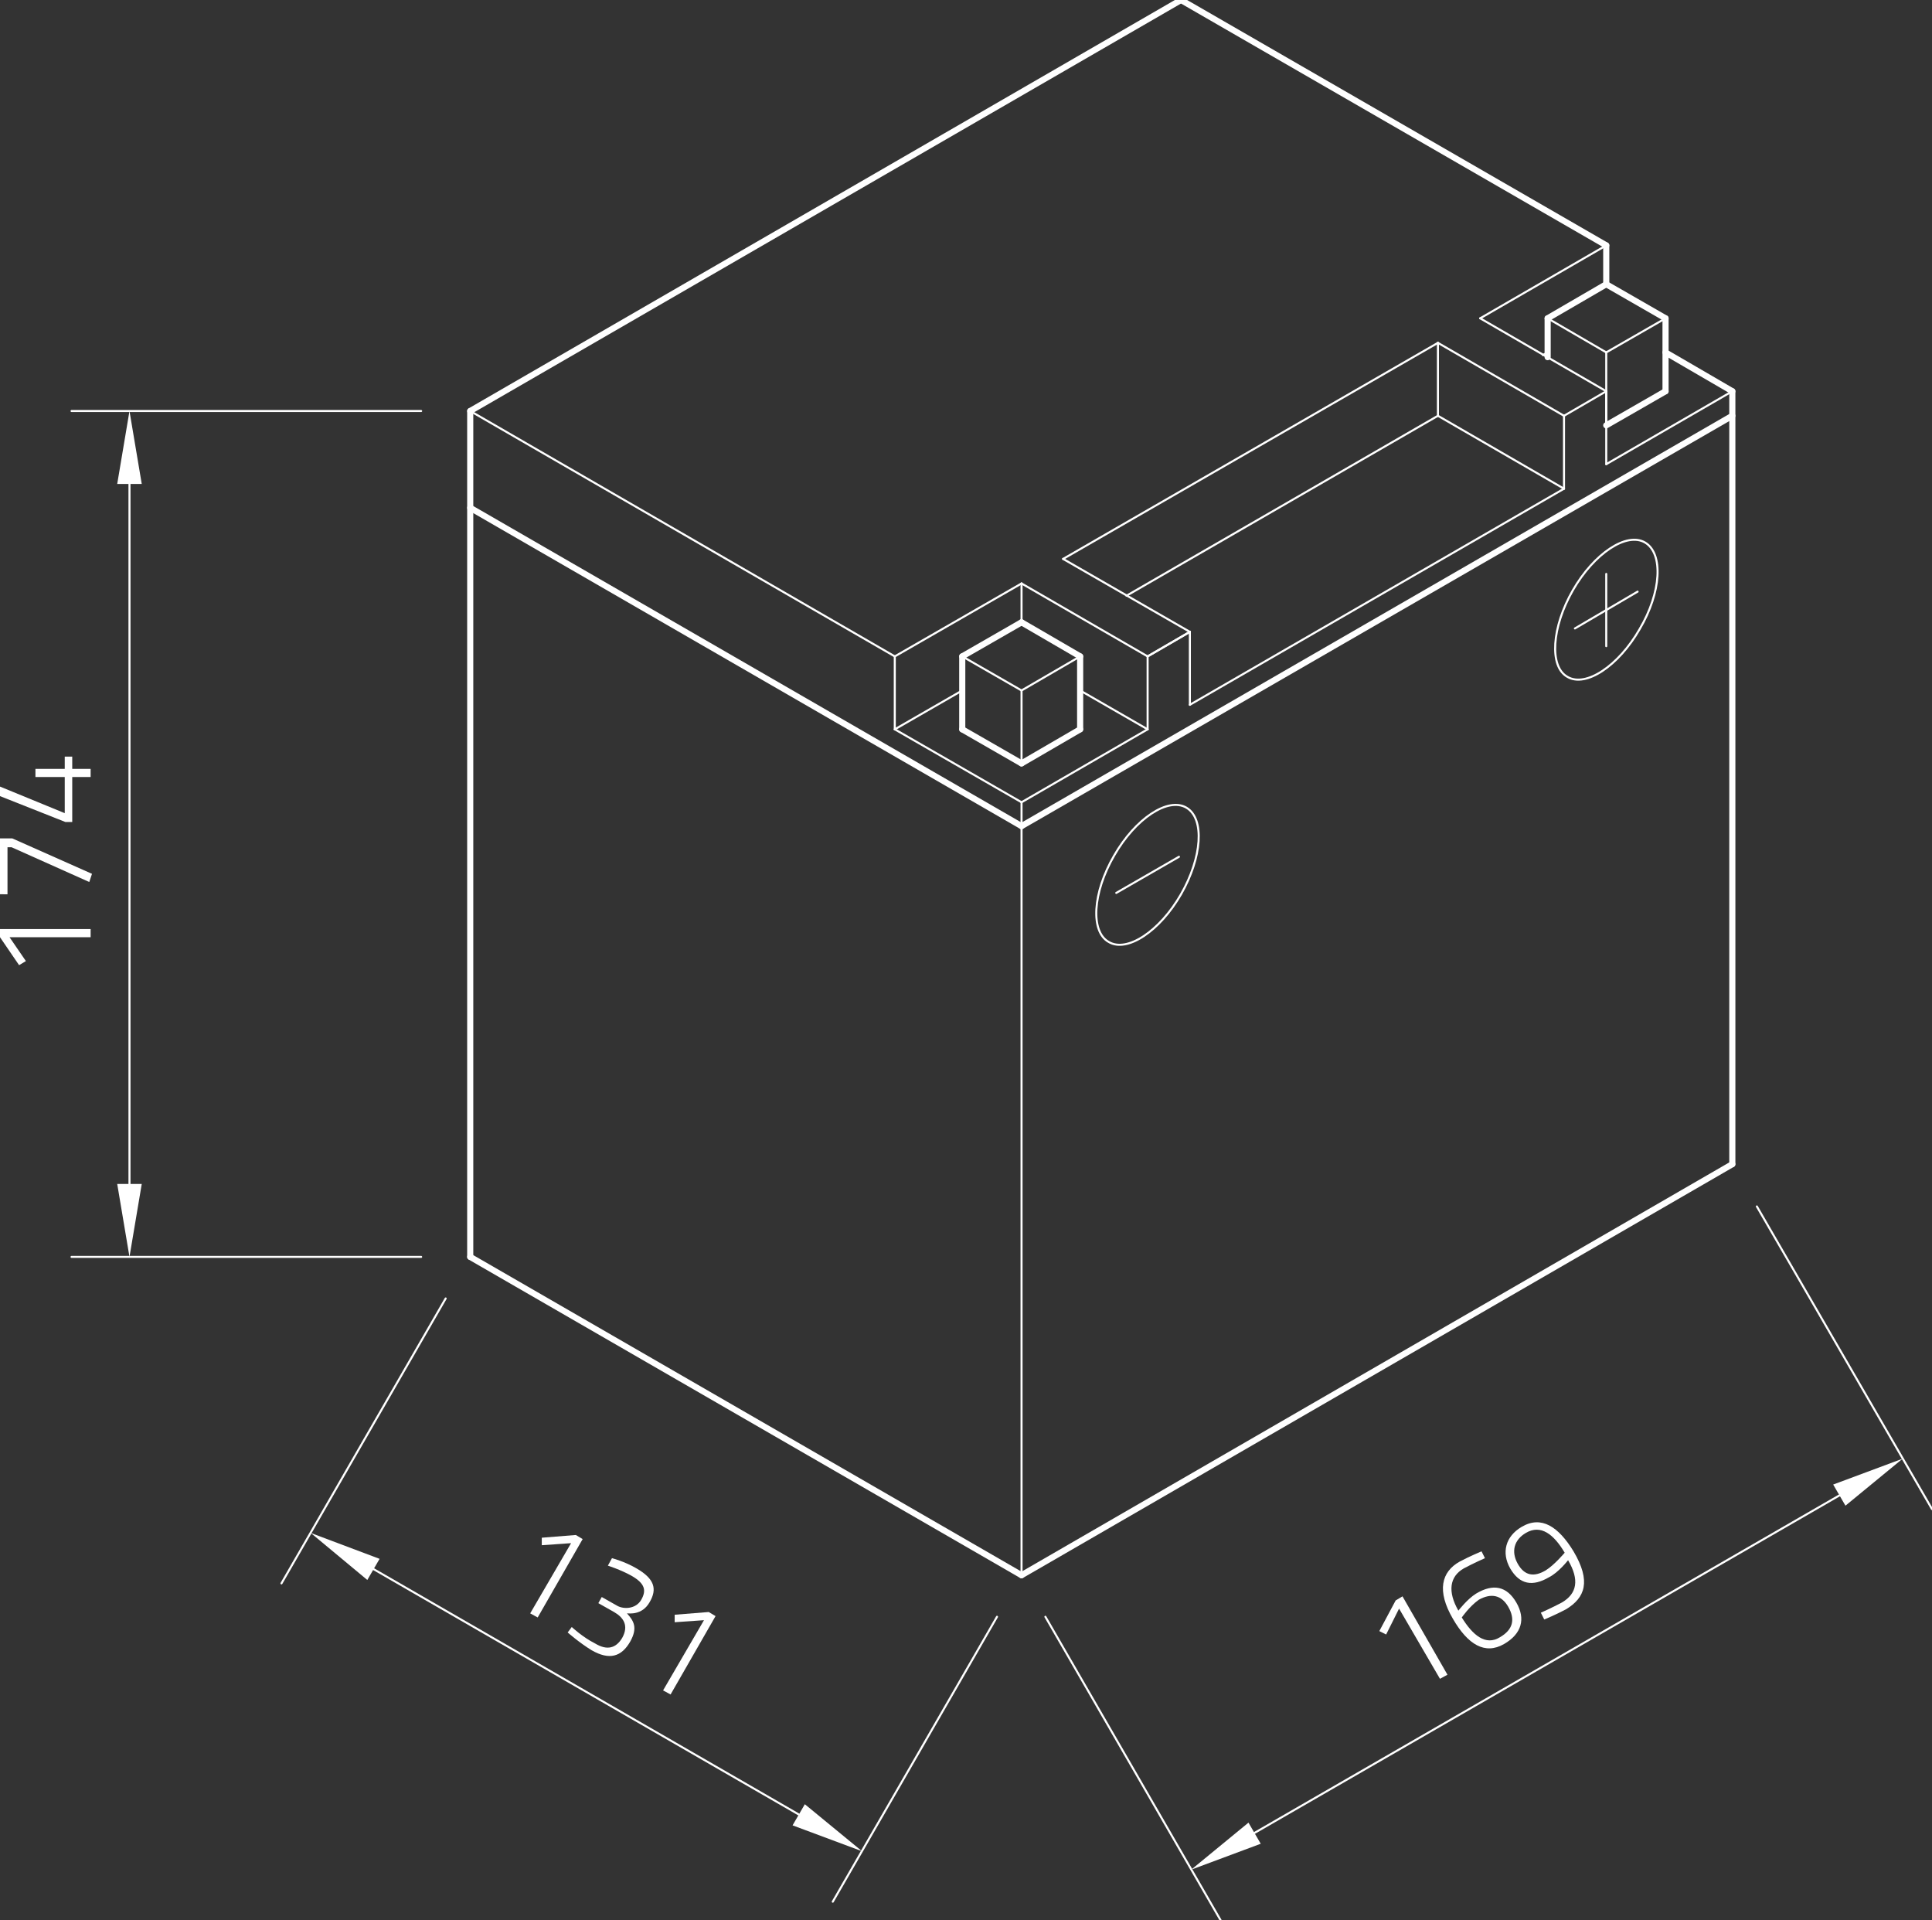 <?xml version="1.0" encoding="utf-8"?>
<!-- Generator: Adobe Illustrator 24.1.0, SVG Export Plug-In . SVG Version: 6.00 Build 0)  -->
<svg version="1.1" id="Ebene_1" xmlns="http://www.w3.org/2000/svg" xmlns:xlink="http://www.w3.org/1999/xlink" x="0px" y="0px"
	 viewBox="0 0 283.5 281.7" style="enable-background:new 0 0 283.5 281.7;" xml:space="preserve">
<rect x="0" y="0" width="283.5" height="281.7" fill="#333333" stroke="none"/>
<style type="text/css">
	.st0{fill:none;stroke:#FFFFFF;stroke-width:0.3;stroke-linecap:round;stroke-linejoin:round;stroke-miterlimit:10;}
	.st1{fill:#FFFFFF;}
	.st2{fill:none;}
	.st3{fill:none;stroke:#FFFFFF;stroke-width:0.899;stroke-linecap:round;stroke-linejoin:round;stroke-miterlimit:10;}
</style>
<g id="LINE_2971_">
	<line class="st0" x1="149.9" y1="231.1" x2="149.9" y2="117.7"/>
</g>
<g id="LINE_2972_">
	<line class="st0" x1="61.8" y1="184.4" x2="10.5" y2="184.4"/>
</g>
<g id="LINE_2973_">
	<line class="st0" x1="61.8" y1="60.3" x2="10.5" y2="60.3"/>
</g>
<g id="LINE_2974_">
	<line class="st0" x1="19" y1="173.7" x2="19" y2="71"/>
</g>
<g id="SOLID_288_">
	<polygon class="st1" points="17.2,173.7 19,184.4 20.8,173.7 	"/>
</g>
<g id="SOLID_289_">
	<polygon class="st1" points="20.8,71 19,60.3 17.2,71 	"/>
</g>
<g id="MTEXT_235_">
	<g>
		<path class="st1" d="M0,137.5v-1.2h13.3v1.2H1.4l2.4,3.5l-1,0.6L0,137.5z"/>
		<path class="st1" d="M0,131.2V123h1.8l11.7,5.2l-0.4,1.2l-11.4-5.1H1.1v6.9H0z"/>
		<path class="st1" d="M10.6,114v6.6h-1L0,116.8v-1.4l9.5,3.9V114H5.2v-1.2h4.3V111h1.1v1.8h2.7v1.2C13.3,114,10.6,114,10.6,114z"/>
	</g>
</g>
<g id="LINE_2975_">
	<line class="st0" x1="65.4" y1="190.5" x2="41.3" y2="232.3"/>
</g>
<g id="LINE_2976_">
	<line class="st0" x1="146.3" y1="237.2" x2="122.2" y2="279"/>
</g>
<g id="LINE_2977_">
	<line class="st0" x1="54.8" y1="230.2" x2="117.2" y2="266.2"/>
</g>
<g id="SOLID_290_">
	<polygon class="st1" points="55.7,228.7 45.6,224.9 53.9,231.8 	"/>
</g>
<g id="SOLID_291_">
	<polygon class="st1" points="116.3,267.8 126.5,271.6 118.1,264.7 	"/>
</g>
<g id="MTEXT_236_">
	<g>
		<path class="st1" d="M84.5,225.2l1,0.6l-6.6,11.5l-1.1-0.6l6-10.3l-4.3,0.3l0-1.1L84.5,225.2z"/>
		<path class="st1" d="M89.8,228.6c0,0,1.9,0.5,3.6,1.5c2.6,1.5,3.1,3,1.9,5c-1.1,1.9-3,1.6-3.3,1.6c1,1.1,1.6,2.1,0.5,4.1
			c-1.3,2.3-3.1,2.8-5.7,1.3c-1.8-1.1-3.5-2.6-3.5-2.6l0.6-0.8c0,0,1.6,1.5,3.4,2.4c1.8,1.1,3.1,0.7,4-0.8c1-1.8,0.2-3-1.2-3.8
			l-2.3-1.3l0.5-0.9l2.3,1.3c0.9,0.5,2.7,0.5,3.5-0.9c0.8-1.4,0.5-2.4-1.4-3.5c-1.6-0.9-3.5-1.5-3.5-1.5L89.8,228.6z"/>
		<path class="st1" d="M104,236.5l1,0.6l-6.6,11.5l-1.1-0.6l6-10.3l-4.3,0.3l0-1.1L104,236.5z"/>
	</g>
</g>
<g id="LINE_2978_">
	<line class="st0" x1="153.4" y1="237.2" x2="179.1" y2="281.7"/>
</g>
<g id="LINE_2979_">
	<line class="st0" x1="257.8" y1="177" x2="283.5" y2="221.4"/>
</g>
<g id="LINE_2980_">
	<line class="st0" x1="184.1" y1="268.9" x2="269.9" y2="219.4"/>
</g>
<g id="SOLID_292_">
	<polygon class="st1" points="183.2,267.4 174.8,274.3 185,270.5 	"/>
</g>
<g id="SOLID_293_">
	<polygon class="st1" points="270.8,220.9 279.2,214 269,217.8 	"/>
</g>
<g id="MTEXT_237_">
	<g>
		<path class="st1" d="M204.8,234.8l1-0.6l6.6,11.5l-1.1,0.6l-6-10.3l-1.9,3.8l-1-0.5L204.8,234.8z"/>
		<path class="st1" d="M217.9,228.6c0,0-1.6,0.7-3.1,1.5c-2.1,1.2-2.4,3.4-0.8,6.2c0,0,1.3-1.7,2.6-2.5c2.5-1.5,4.5-1.1,5.9,1.3
			c1.4,2.4,0.8,4.6-1.8,6.1c-2.8,1.6-5.3,0.1-7.5-3.7c-2.4-4.1-1.7-6.9,1-8.4c1.5-0.8,3.2-1.5,3.2-1.5L217.9,228.6z M214.5,237.3
			c1.6,2.6,3.5,4.2,5.6,2.9c1.9-1.1,2.3-2.6,1.2-4.5c-1-1.7-2.5-2-4.3-1C215.6,235.7,214.5,237.3,214.5,237.3z"/>
		<path class="st1" d="M226.1,236.6c0,0,1.6-0.7,3.1-1.5c2.2-1.3,2.6-3.3,0.9-6.2c0,0-1.4,1.8-2.8,2.5c-2.4,1.4-4.3,1.1-5.7-1.3
			c-1.3-2.3-0.7-4.7,1.7-6.1c2.9-1.7,5.4,0,7.6,3.6c2.6,4.4,1.7,6.8-1.1,8.5c-1.5,0.8-3.2,1.5-3.2,1.5L226.1,236.6z M229.6,227.8
			c-1.6-2.7-3.5-4.2-5.7-2.9c-1.7,1-2.2,2.7-1.2,4.5c1,1.8,2.4,2,4.1,1C228.1,229.6,229.6,227.8,229.6,227.8z"/>
	</g>
</g>
<g id="LINE_2985_">
	<line class="st0" x1="131.3" y1="96.3" x2="149.9" y2="85.6"/>
</g>
<g id="LINE_2986_">
	<line class="st0" x1="149.9" y1="85.6" x2="168.4" y2="96.3"/>
</g>
<g id="LINE_2987_">
	<line class="st0" x1="131.3" y1="96.3" x2="131.3" y2="107"/>
</g>
<g id="LINE_2988_">
	<line class="st0" x1="131.3" y1="107" x2="149.9" y2="117.7"/>
</g>
<g id="LINE_2989_">
	<line class="st0" x1="149.9" y1="117.7" x2="168.4" y2="107"/>
</g>
<g id="LINE_2990_">
	<line class="st0" x1="168.4" y1="107" x2="168.4" y2="96.3"/>
</g>
<g id="LINE_2991_">
	<line class="st0" x1="131.3" y1="107" x2="141.2" y2="101.3"/>
</g>
<g id="LINE_2992_">
	<line class="st0" x1="158.5" y1="101.3" x2="168.4" y2="107"/>
</g>
<g id="LINE_2993_">
	<line class="st0" x1="149.9" y1="85.6" x2="149.9" y2="91.3"/>
</g>
<g id="LINE_2994_">
	<line class="st0" x1="235.7" y1="57.4" x2="235.7" y2="68.1"/>
</g>
<g id="LINE_2995_">
	<line class="st0" x1="235.7" y1="68.1" x2="254.2" y2="57.4"/>
</g>
<g id="LINE_2998_">
	<line class="st0" x1="235.7" y1="57.4" x2="217.2" y2="46.7"/>
</g>
<g id="LINE_2999_">
	<line class="st0" x1="217.2" y1="46.7" x2="235.7" y2="36"/>
</g>
<g id="LINE_3001_">
	<line class="st0" x1="227.1" y1="51.7" x2="226.4" y2="52.1"/>
</g>
<g id="LINE_3002_">
	<line class="st0" x1="168.4" y1="96.3" x2="174.6" y2="92.7"/>
</g>
<g id="LINE_3009_">
	<line class="st0" x1="158.5" y1="96.3" x2="149.9" y2="101.3"/>
</g>
<g id="LINE_3010_">
	<line class="st0" x1="149.9" y1="101.3" x2="149.9" y2="112"/>
</g>
<g id="LINE_3011_">
	<line class="st0" x1="141.2" y1="96.3" x2="149.9" y2="101.3"/>
</g>
<g id="LINE_3017_">
	<line class="st0" x1="244.4" y1="46.7" x2="235.7" y2="51.7"/>
</g>
<g id="LINE_3018_">
	<line class="st0" x1="235.7" y1="51.7" x2="235.7" y2="62.4"/>
</g>
<g id="LINE_3019_">
	<line class="st0" x1="227.1" y1="46.7" x2="235.7" y2="51.7"/>
</g>
<g id="LINE_3020_">
	<line class="st0" x1="168.4" y1="96.3" x2="174.6" y2="92.7"/>
</g>
<g id="LINE_3021_">
	<line class="st0" x1="174.6" y1="92.7" x2="156" y2="82"/>
</g>
<g id="LINE_3022_">
	<line class="st0" x1="156" y1="82" x2="211" y2="50.3"/>
</g>
<g id="LINE_3023_">
	<line class="st0" x1="211" y1="50.3" x2="229.5" y2="61"/>
</g>
<g id="LINE_3024_">
	<line class="st0" x1="229.5" y1="61" x2="229.5" y2="71.7"/>
</g>
<g id="LINE_3025_">
	<line class="st0" x1="174.6" y1="92.7" x2="174.6" y2="103.4"/>
</g>
<g id="LINE_3026_">
	<line class="st0" x1="229.5" y1="61" x2="235.7" y2="57.4"/>
</g>
<g id="LINE_3027_">
	<line class="st0" x1="229.5" y1="71.7" x2="211" y2="61"/>
</g>
<g id="LINE_3028_">
	<line class="st0" x1="211" y1="61" x2="211" y2="50.3"/>
</g>
<g id="LINE_3029_">
	<line class="st0" x1="211" y1="61" x2="165.3" y2="87.4"/>
</g>
<g id="LINE_3031_">
	<line class="st0" x1="131.3" y1="96.3" x2="69" y2="60.3"/>
</g>
<g id="LINE_3033_">
	<line class="st0" x1="174.6" y1="103.4" x2="229.5" y2="71.7"/>
</g>
<g id="ELLIPSE_90_">
	<path class="st0" d="M174.1,118.5c-2.7-1.6-7.5,1.6-10.6,7c-3.2,5.5-3.5,11.2-0.8,12.7c2.7,1.6,7.5-1.6,10.6-7
		S176.8,120.1,174.1,118.5L174.1,118.5z"/>
</g>
<g id="LINE_3035_">
	<line class="st0" x1="163.8" y1="131" x2="173" y2="125.7"/>
</g>
<g id="ELLIPSE_91_">
	<path class="st0" d="M241.4,79.6c-2.7-1.6-7.5,1.6-10.6,7s-3.5,11.2-0.8,12.7c2.7,1.6,7.5-1.6,10.6-7
		C243.8,86.9,244.1,81.2,241.4,79.6L241.4,79.6z"/>
</g>
<g id="LINE_3036_">
	<line class="st0" x1="231.1" y1="92.2" x2="240.3" y2="86.8"/>
</g>
<g id="LINE_3037_">
	<line class="st0" x1="235.7" y1="84.2" x2="235.7" y2="94.8"/>
</g>
<g id="POINT_432_">
	<line class="st2" x1="69" y1="184.4" x2="69" y2="184.4"/>
</g>
<g id="POINT_433_">
	<line class="st2" x1="69" y1="60.3" x2="69" y2="60.3"/>
</g>
<g id="POINT_434_">
	<line class="st2" x1="19" y1="60.3" x2="19" y2="60.3"/>
</g>
<g id="POINT_435_">
	<line class="st2" x1="69" y1="184.4" x2="69" y2="184.4"/>
</g>
<g id="POINT_436_">
	<line class="st2" x1="149.9" y1="231.1" x2="149.9" y2="231.1"/>
</g>
<g id="POINT_437_">
	<line class="st2" x1="126.5" y1="271.6" x2="126.5" y2="271.6"/>
</g>
<g id="POINT_438_">
	<line class="st2" x1="149.9" y1="231.1" x2="149.9" y2="231.1"/>
</g>
<g id="POINT_439_">
	<line class="st2" x1="254.2" y1="170.8" x2="254.2" y2="170.8"/>
</g>
<g id="POINT_440_">
	<line class="st2" x1="279.2" y1="214" x2="279.2" y2="214"/>
</g>
<g id="LINE_2981_">
	<line class="st3" x1="69" y1="74.5" x2="149.9" y2="121.2"/>
</g>
<g id="LINE_2982_">
	<line class="st3" x1="149.9" y1="121.2" x2="254.2" y2="61"/>
</g>
<g id="LINE_2983_">
	<line class="st3" x1="69" y1="184.4" x2="149.9" y2="231.1"/>
</g>
<g id="LINE_2984_">
	<line class="st3" x1="149.9" y1="231.1" x2="254.2" y2="170.8"/>
</g>
<g id="LINE_2996_">
	<line class="st3" x1="254.2" y1="57.4" x2="244.4" y2="51.7"/>
</g>
<g id="LINE_2997_">
	<line class="st3" x1="235.7" y1="41.7" x2="235.7" y2="36"/>
</g>
<g id="LINE_3000_">
	<line class="st3" x1="173.3" y1="0" x2="69" y2="60.3"/>
</g>
<g id="LINE_3003_">
	<line class="st3" x1="149.9" y1="112" x2="141.2" y2="107"/>
</g>
<g id="LINE_3004_">
	<line class="st3" x1="149.9" y1="112" x2="158.5" y2="107"/>
</g>
<g id="LINE_3005_">
	<line class="st3" x1="141.2" y1="107" x2="141.2" y2="96.3"/>
</g>
<g id="LINE_3006_">
	<line class="st3" x1="158.5" y1="107" x2="158.5" y2="96.3"/>
</g>
<g id="LINE_3007_">
	<line class="st3" x1="158.5" y1="96.3" x2="149.9" y2="91.3"/>
</g>
<g id="LINE_3008_">
	<line class="st3" x1="149.9" y1="91.3" x2="141.2" y2="96.3"/>
</g>
<g id="LINE_3012_">
	<line class="st3" x1="235.7" y1="62.4" x2="244.4" y2="57.4"/>
</g>
<g id="LINE_3013_">
	<line class="st3" x1="227.1" y1="52.4" x2="227.1" y2="46.7"/>
</g>
<g id="LINE_3014_">
	<line class="st3" x1="244.4" y1="57.4" x2="244.4" y2="46.7"/>
</g>
<g id="LINE_3015_">
	<line class="st3" x1="244.4" y1="46.7" x2="235.7" y2="41.7"/>
</g>
<g id="LINE_3016_">
	<line class="st3" x1="235.7" y1="41.7" x2="227.1" y2="46.7"/>
</g>
<g id="LINE_3030_">
	<line class="st3" x1="69" y1="184.4" x2="69" y2="60.3"/>
</g>
<g id="LINE_3032_">
	<line class="st3" x1="254.2" y1="57.4" x2="254.2" y2="170.8"/>
</g>
<g id="LINE_3034_">
	<line class="st3" x1="235.7" y1="36" x2="173.3" y2="0"/>
</g>
</svg>
